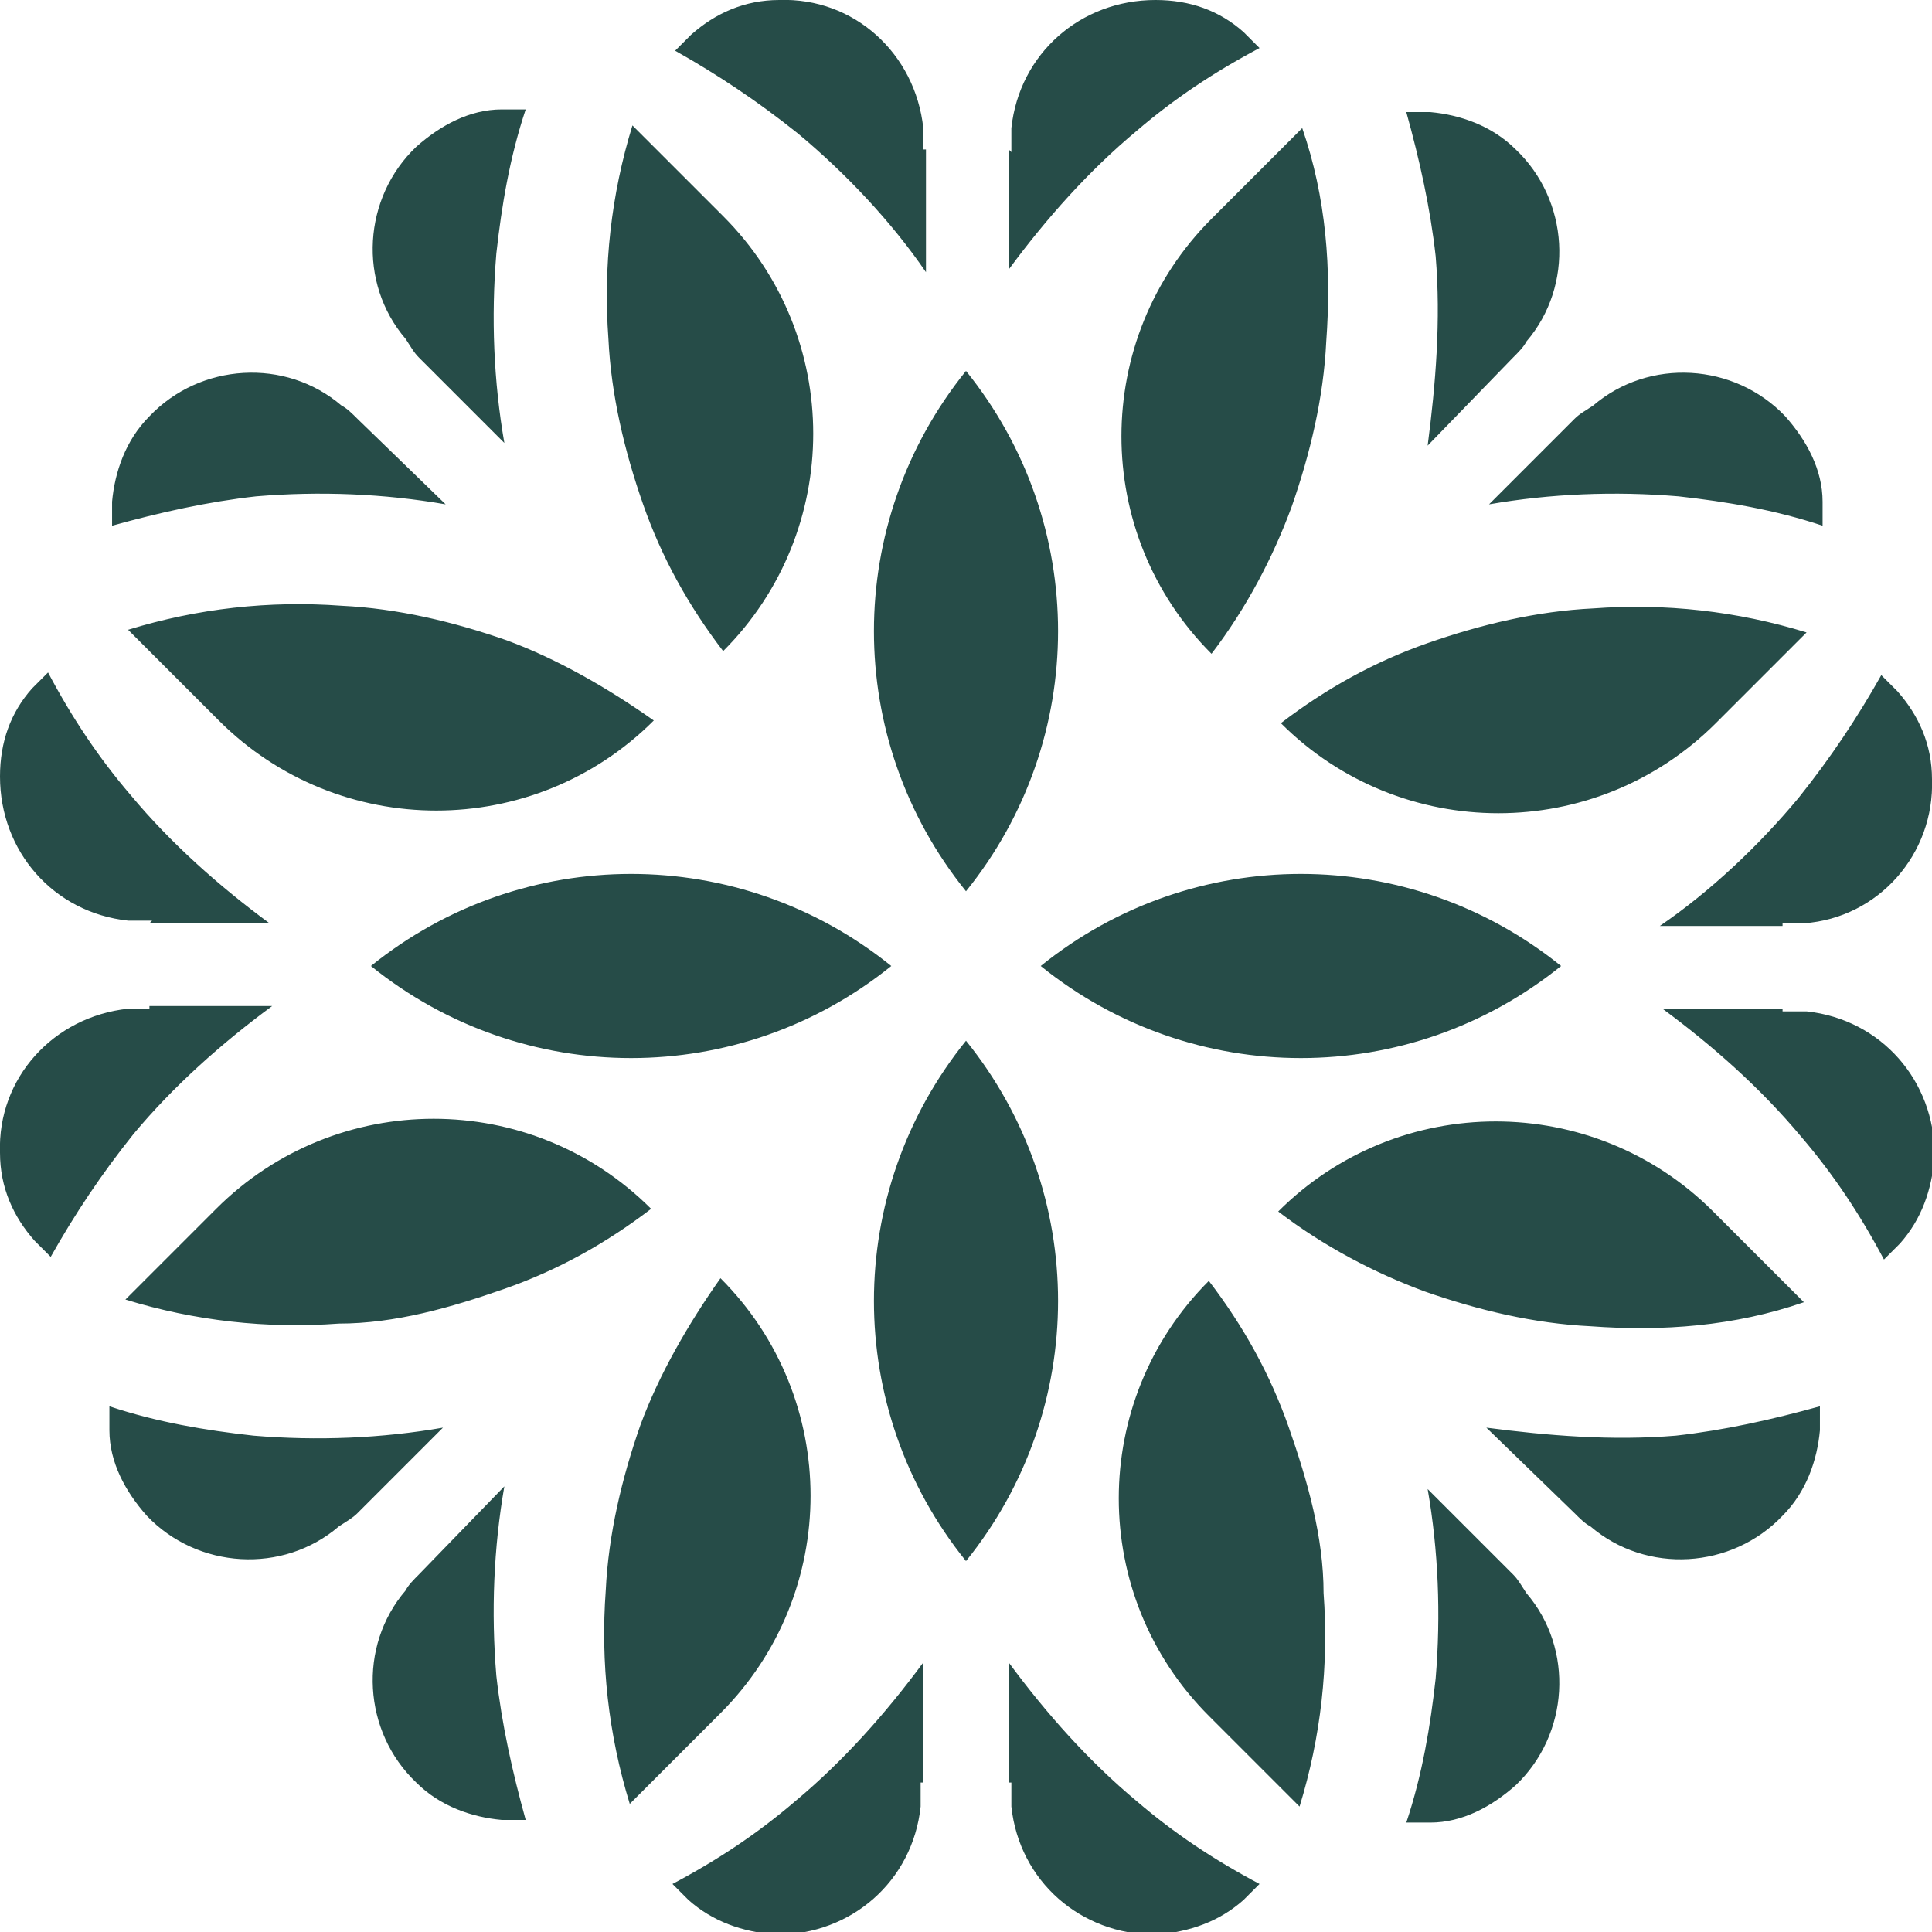 <svg xmlns="http://www.w3.org/2000/svg" viewBox="0 0 72.4 72.4"><defs><style>      .cls-1 {        fill: #264c48;      }    </style></defs><g><g id="Livello_1"><path class="cls-1" d="M37.8,66.8v-4.5c1.4,1.9,3,3.7,4.8,5.2,1.4,1.2,2.9,2.2,4.6,3.1-.2.2-.4.4-.6.6-.9.8-2,1.2-3.3,1.3-2.8,0-5.1-2-5.4-4.8h0c0-.4,0-.6,0-.9M13.4,56.7l3.2-3.2c-2.3.4-4.7.5-7.1.3-1.8-.2-3.6-.5-5.4-1.1v.9c0,1.2.6,2.3,1.4,3.2,1.9,2,5.1,2.2,7.2.4h0c.3-.2.5-.3.7-.5M15.7,59c-.2.2-.4.4-.5.6h0c-1.8,2.1-1.6,5.3.4,7.2.9.9,2.1,1.3,3.2,1.4h.9c-.5-1.8-.9-3.6-1.1-5.4-.2-2.4-.1-4.8.3-7.1l-3.2,3.3M24.4,45.3c-4.5-4.5-11.8-4.5-16.3,0l-3.4,3.4c2.6.8,5.3,1.1,8,.9,2.1,0,4.2-.6,6.2-1.3,2-.7,3.8-1.7,5.5-3M24,53.4c-.7,2-1.2,4.1-1.3,6.2-.2,2.7.1,5.4.9,8l3.4-3.4c4.5-4.5,4.5-11.8,0-16.3-1.2,1.7-2.3,3.6-3,5.5M5.6,34.6h4.5c-1.9-1.4-3.7-3-5.2-4.8-1.2-1.4-2.2-2.9-3.1-4.6-.2.2-.4.4-.6.6C.4,26.7,0,27.8,0,29.1c0,2.8,2,5.1,4.8,5.4h0c.4,0,.7,0,.9,0M5.6,37.8c-.3,0-.5,0-.8,0h0c-2.8.3-4.9,2.6-4.8,5.4,0,1.3.5,2.4,1.3,3.3.2.2.4.4.6.6.9-1.6,1.9-3.1,3.1-4.6,1.5-1.8,3.3-3.4,5.2-4.8h-4.6M15.7,13.4l3.2,3.2c-.4-2.3-.5-4.7-.3-7.1.2-1.8.5-3.6,1.1-5.4h-.9c-1.2,0-2.3.6-3.2,1.4-2,1.9-2.2,5.1-.4,7.2h0c.2.3.3.5.5.7M13.4,15.7c-.2-.2-.4-.4-.6-.5h0c-2.1-1.8-5.3-1.6-7.2.4-.9.9-1.3,2.1-1.4,3.2v.9c1.8-.5,3.6-.9,5.4-1.1,2.4-.2,4.8-.1,7.1.3l-3.3-3.2M27.1,24.4c4.5-4.5,4.5-11.8,0-16.3l-3.4-3.4c-.8,2.6-1.1,5.3-.9,8,.1,2.1.6,4.2,1.3,6.2.7,2,1.7,3.8,3,5.5M19,24c-2-.7-4.1-1.2-6.2-1.3-2.7-.2-5.4.1-8,.9l3.4,3.4c4.5,4.5,11.8,4.5,16.3,0-1.7-1.2-3.6-2.3-5.5-3M37.8,5.6v4.5c1.4-1.9,3-3.7,4.8-5.2,1.4-1.2,2.9-2.2,4.6-3.1-.2-.2-.4-.4-.6-.6C45.7.4,44.6,0,43.3,0c-2.8,0-5.1,2-5.4,4.8h0c0,.4,0,.7,0,.9M34.6,5.6c0-.3,0-.5,0-.8h0c-.3-2.8-2.6-4.9-5.4-4.8-1.3,0-2.4.5-3.3,1.3-.2.2-.4.4-.6.6,1.6.9,3.1,1.9,4.6,3.1,1.8,1.5,3.5,3.3,4.8,5.2v-4.6M59,15.7l-3.2,3.2c2.3-.4,4.7-.5,7.1-.3,1.8.2,3.6.5,5.4,1.1v-.9c0-1.2-.6-2.3-1.4-3.2-1.9-2-5.1-2.2-7.2-.4h0c-.3.2-.5.3-.7.5M56.7,13.4c.2-.2.4-.4.5-.6h0c1.8-2.1,1.6-5.3-.4-7.2-.9-.9-2.1-1.3-3.2-1.4h-.9c.5,1.8.9,3.6,1.1,5.4.2,2.4,0,4.8-.3,7.1l3.2-3.3M48,27.1c4.5,4.5,11.8,4.5,16.3,0l3.4-3.4c-2.6-.8-5.3-1.1-8-.9-2.1.1-4.2.6-6.2,1.3-2,.7-3.8,1.7-5.5,3M48.4,19c.7-2,1.2-4.1,1.3-6.2.2-2.7,0-5.4-.9-8l-3.4,3.4c-4.5,4.5-4.5,11.8,0,16.3,1.3-1.7,2.3-3.6,3-5.5M66.8,37.8h-4.5c1.9,1.4,3.7,3,5.2,4.8,1.2,1.4,2.2,2.9,3.1,4.6.2-.2.4-.4.6-.6.8-.9,1.2-2,1.3-3.3,0-2.8-2-5.1-4.8-5.4h0c-.4,0-.6,0-.9,0M66.8,34.6c.3,0,.5,0,.8,0h0c2.8-.2,4.9-2.6,4.8-5.4,0-1.3-.5-2.4-1.3-3.3-.2-.2-.4-.4-.6-.6-.9,1.6-1.9,3.1-3.1,4.6-1.5,1.8-3.3,3.5-5.2,4.8h4.6M56.7,59l-3.2-3.2c.4,2.3.5,4.7.3,7.1-.2,1.8-.5,3.6-1.1,5.4h.9c1.2,0,2.3-.6,3.2-1.4,2-1.9,2.2-5.1.4-7.2h0c-.2-.3-.3-.5-.5-.7M59,56.7c.2.2.4.4.6.5h0c2.1,1.8,5.3,1.6,7.2-.4.9-.9,1.3-2.1,1.4-3.2v-.9c-1.8.5-3.6.9-5.4,1.1-2.4.2-4.8,0-7.1-.3l3.3,3.2M45.3,48c-4.5,4.5-4.5,11.8,0,16.3l3.4,3.4c.8-2.6,1.1-5.3.9-8,0-2.1-.6-4.2-1.3-6.2-.7-2-1.7-3.8-3-5.5M53.4,48.4c2,.7,4.1,1.2,6.2,1.3,2.7.2,5.4,0,8-.9l-3.4-3.4c-4.5-4.5-11.8-4.5-16.3,0,1.7,1.3,3.6,2.3,5.5,3M34.6,66.8v-4.5c-1.4,1.9-3,3.7-4.8,5.2-1.4,1.2-2.9,2.2-4.6,3.1.2.2.4.4.6.6.9.8,2,1.2,3.3,1.3,2.8,0,5.1-2,5.4-4.8h0c0-.4,0-.6,0-.9M33.4,36.2c-5.7-4.6-13.8-4.6-19.5,0h0c5.7,4.6,13.8,4.6,19.5,0h0ZM36.2,33.4c4.6-5.7,4.6-13.8,0-19.5h0c-4.6,5.7-4.6,13.8,0,19.5h0ZM39,36.2c5.7,4.6,13.8,4.6,19.5,0h0c-5.7-4.6-13.8-4.6-19.5,0h0ZM36.2,39c-4.6,5.7-4.6,13.8,0,19.5h0c4.6-5.7,4.6-13.8,0-19.5h0Z"></path></g></g></svg>